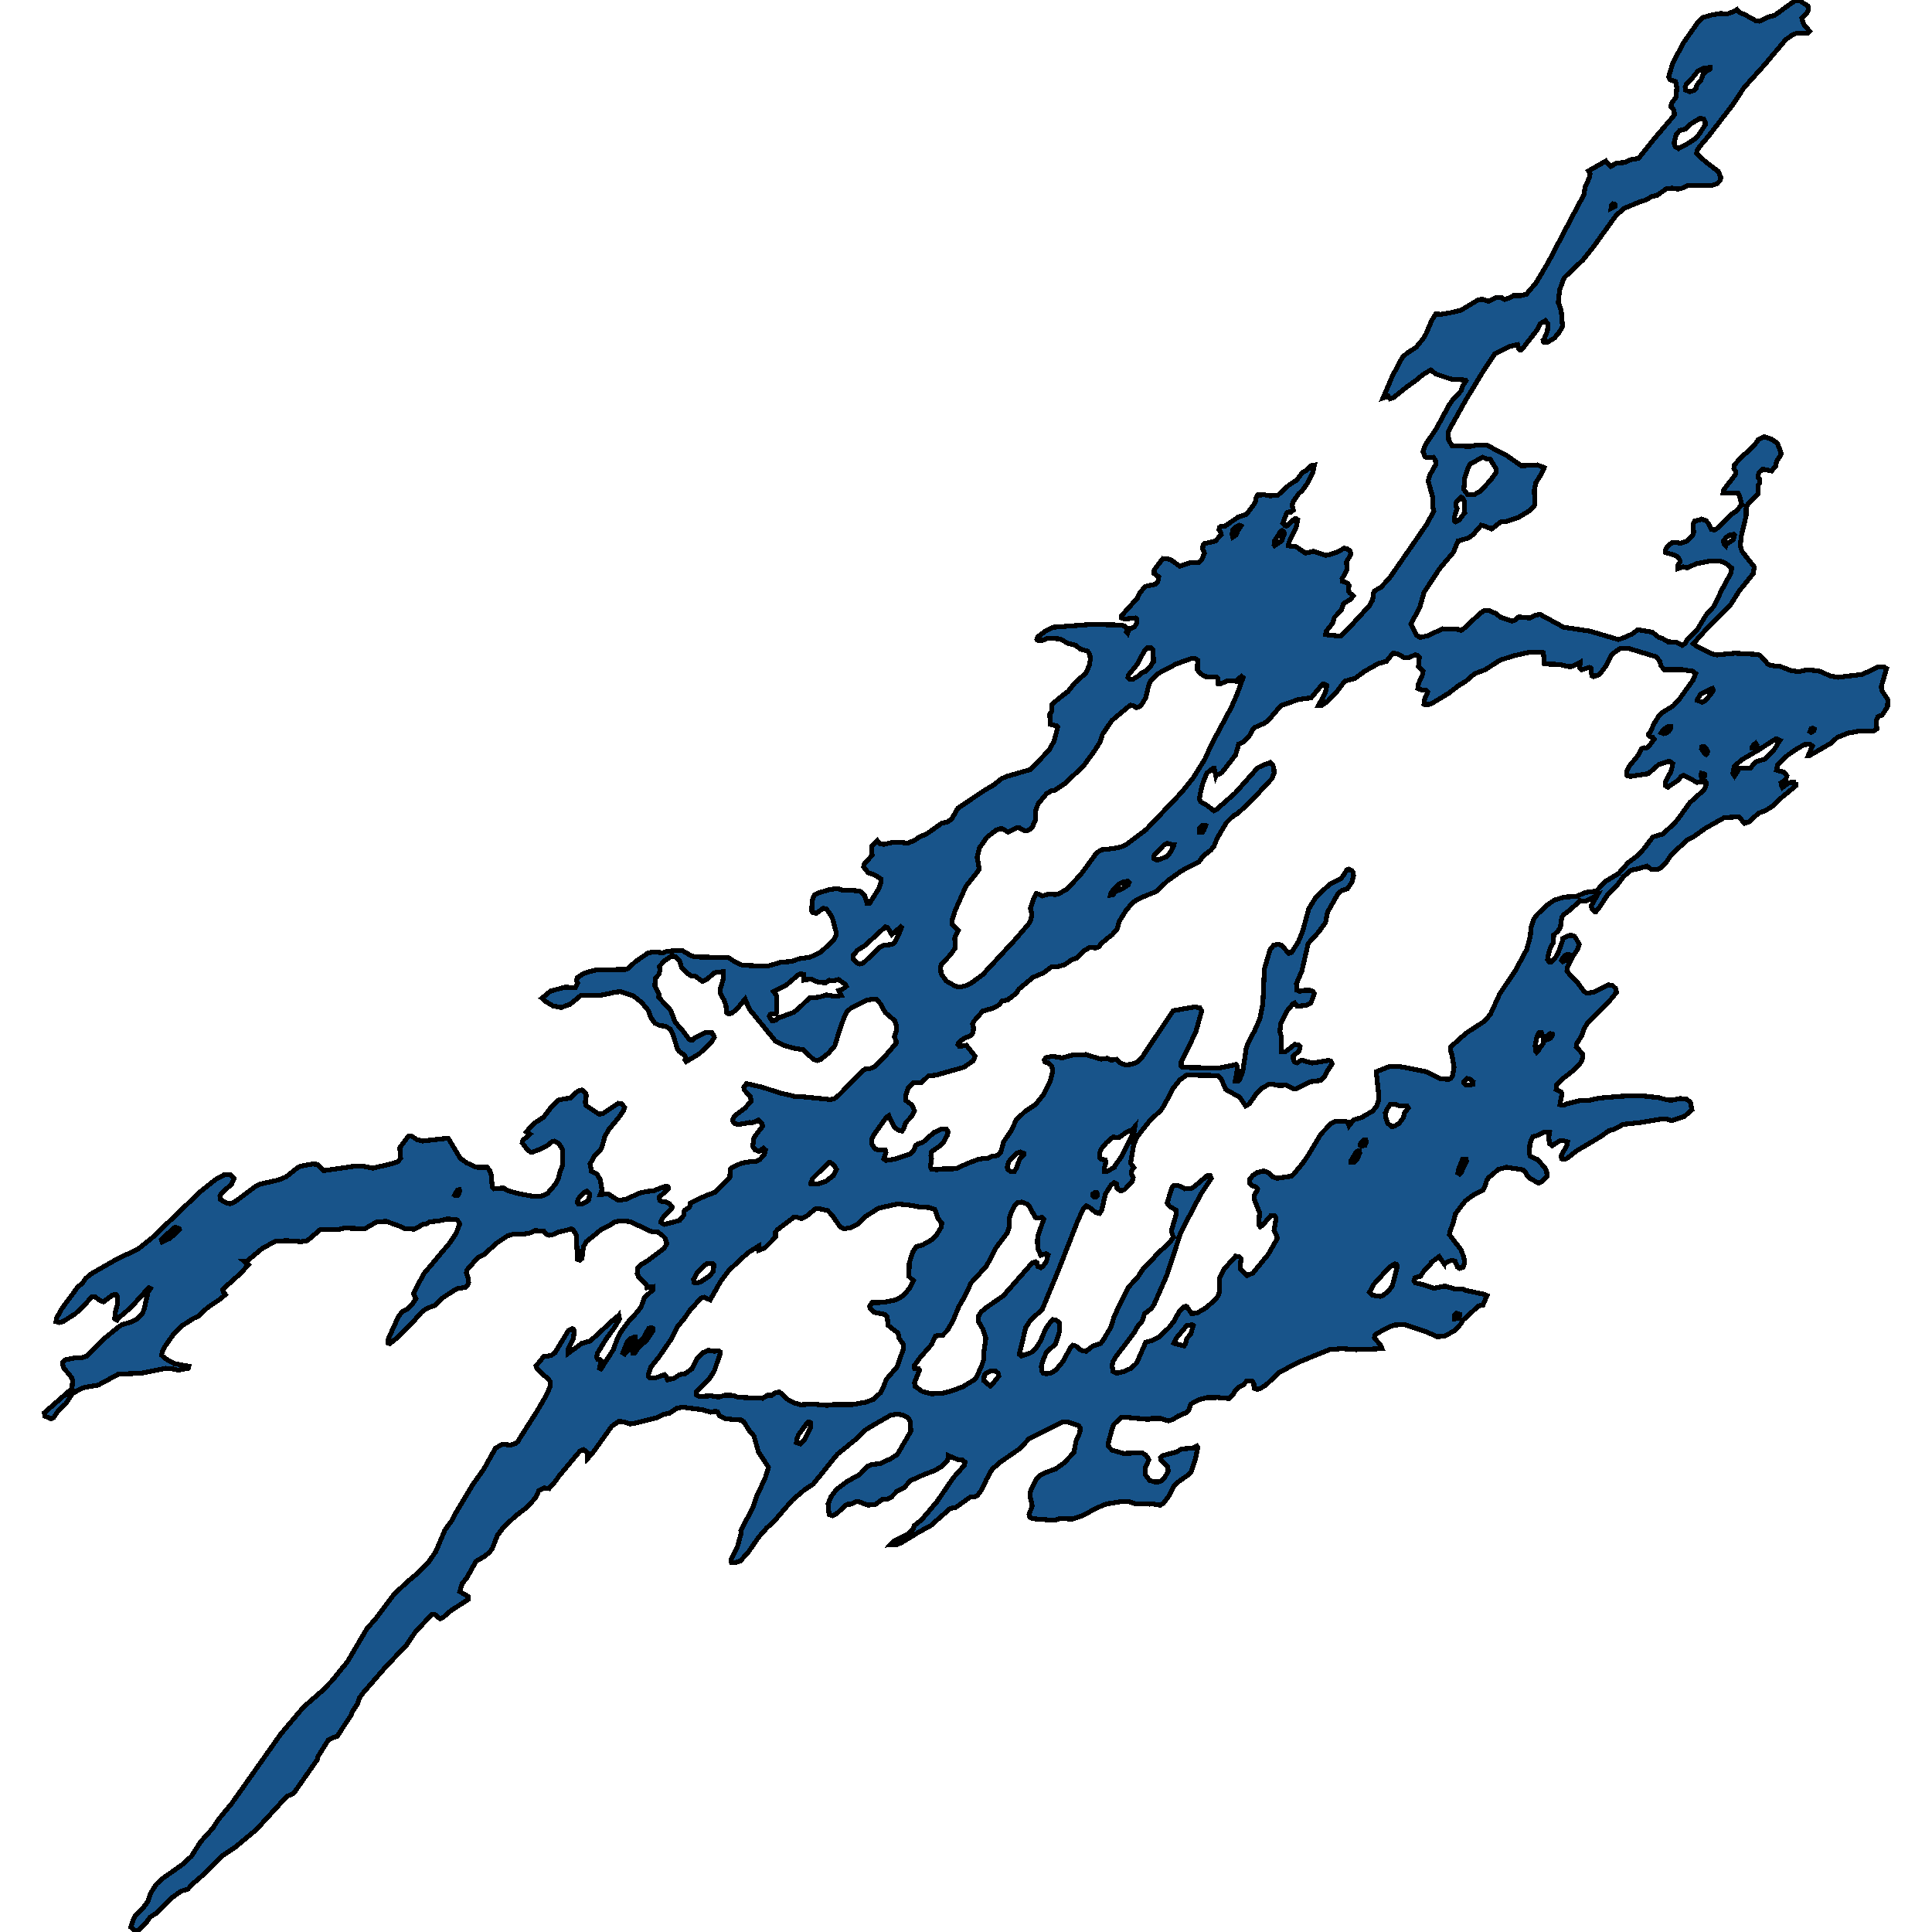 <svg xmlns="http://www.w3.org/2000/svg" width="400" height="400"><path style="stroke: black; fill: #18548a; shape-rendering: crispEdges; stroke-width: 1px;" d="M328.875,35.4L332.468,33.338L333.505,34.455L334.663,33.767L336.472,33.638L337.557,33.08L339.245,32.779L342.332,28.913L346.36,24.188L346.674,23.715L346.577,22.813L345.95,22.126L346.047,21.438L347.035,20.064L347.156,18.087L346.915,16.884L345.805,16.498L345.492,15.896L346.264,13.233L348.458,8.98L351.666,4.425L352.462,3.652L354.391,3.093L356.152,2.793L357.623,2.879L358.853,2.406L359.625,1.976L360.083,2.535L361.289,3.051L363.532,4.296L364.28,4.382L364.859,4.168L366.016,3.523L367.415,3.179L371.805,0L372.649,0.172L374.313,1.246L374.433,1.976L374.072,2.664L373.059,3.738L373.396,4.984L374.651,6.445L374.265,6.831L372.166,6.831L371.25,7.132L369.706,8.206L365.389,13.362L361.12,18.087L358.709,21.739L353.668,28.269L352.004,30.202L351.377,31.104L351.256,31.791L353.186,33.553L355.742,35.486L356.321,36.817L356.08,37.419L355.525,38.02L354.488,38.364L349.399,38.449L348.121,39.008L347.349,39.137L346.24,38.965L345.106,39.008L343.104,40.425L341.898,40.726L340.765,41.413L339.583,41.757L336.255,43.132L334.566,44.635L330.008,50.949L327.765,53.784L324.003,57.349L323.641,57.993L322.893,60.055L322.628,62.632L323.231,64.264L323.496,67.528L322.821,68.816L321.784,70.019L320.337,70.878L319.613,70.835L319.493,70.749L319.469,70.448L319.613,70.362L320.361,68.601L320.506,67.098L319.975,66.368L318.841,67.055L318.287,68.258L315.055,72.381L314.741,72.467L314.428,72.209L314.211,71.35L312.619,71.694L309.484,73.24L307.192,76.675L303.454,82.859L300.15,88.786L299.836,89.516L299.933,91.104L300.656,92.35L304.467,92.393L305.673,92.178L307.94,92.221L312.04,94.368L314.958,96.429L318.287,96.257L319.71,96.816L319.059,98.233L317.973,99.95L317.684,101.41L317.732,104.459L317.539,104.845L316.791,105.661L314.38,107.121L311.871,107.98L310.834,107.98L308.808,109.526L307.41,108.924L306.662,108.753L304.949,110.728L304.033,111.372L301.862,112.016L300.922,114.334L298.028,117.769L294.844,122.621L293.976,125.626L292.119,129.232L293.3,131.508L293.976,131.98L295.712,131.594L298.655,130.177L301.838,130.306L302.514,130.52L303.165,130.048L306.517,126.914L307.289,126.442L308.35,126.442L309.653,127L310.69,127.816L313.077,128.589L313.584,128.417L314.428,127.73L316.695,127.945L317.925,127.343L318.866,127.215L323.762,129.876L329.067,130.649L335.049,132.409L335.893,132.152L337.943,131.25L339.076,130.392L342.043,130.864L343.394,131.937L344.141,132.152L345.323,132.882L346.939,132.925L348.265,133.612L348.941,133.225L349.327,132.409L351.353,130.435L353.186,127.386L354.801,125.583L356.562,121.977L358.371,118.628L358.516,117.598L357.237,116.567L356.031,116.138L354.102,116.138L351.28,116.696L349.303,117.555L348.507,117.34L347.373,117.726L347.421,116.953L347.855,116.267L347.735,115.837L347.252,115.236L346.529,114.893L344.768,114.377L344.817,113.819L345.347,112.96L346.36,112.273L347.06,112.273L347.904,112.488L349.375,111.973L350.46,110.814L350.653,110.255L350.533,108.538L350.87,107.851L351.955,107.636L352.221,107.465L353.186,107.765L353.764,108.452L354.295,109.568L354.946,109.74L355.67,109.311L358.516,106.434L359.529,105.79L360.614,104.459L360.18,102.784L359.794,102.054L356.755,102.011L356.803,101.496L359.384,98.147L359.311,97.546L358.974,96.987L359.046,96.3L360.662,94.497L362.254,93.166L363.387,91.963L364.087,90.976L365.245,90.417L366.716,90.89L367.97,91.749L368.669,93.509L368.79,94.025L367.849,95.485L367.632,96.515L366.788,97.503L364.931,97.116L364.28,97.717L363.966,98.404L363.99,98.834L364.232,99.177L364.376,99.22L364.376,99.864L364.063,100.423L363.966,102.312L361.844,104.373L361.53,105.275L361.506,106.82L360.469,111.2L360.324,113.046L360.662,114.163L363.194,117.34L363.026,118.714L360.107,122.32L358.347,125.111L353.354,130.177L350.581,133.268L351.208,133.74L354.367,135.372L355.501,135.586L359.239,135.243L363.966,135.5L364.569,135.844L365.968,137.432L366.619,137.776L368.597,137.99L370.84,138.849L372.432,139.064L374.096,138.677L376.556,138.892L378.992,139.965L380.608,140.223L385.576,139.622L388.88,138.076L390.038,138.076L390.593,138.42L389.507,142.112L389.58,142.927L390.834,144.816L390.81,146.276L389.724,147.993L388.784,148.422L388.542,149.066L388.47,150.139L388.639,150.869L387.94,151.341L385.021,151.341L382.682,151.77L380.391,152.672L379.064,153.874L374.699,156.406L374.385,156.406L375.253,154.432L374.723,154.088L373.565,154.174L371.901,155.119L370.116,156.363L368.018,158.338L367.801,159.454L369.369,159.883L369.972,160.613L369.706,161.471L368.742,162.072L368.838,162.716L369.031,163.06L370.382,162.029L371.322,161.986L371.346,162.201L371.78,162.33L371.756,162.716L368.814,165.163L367.222,166.751L365.437,167.867L364.111,168.339L362.182,170.099L361.144,170.485L360.059,169.112L356.996,169.283L353.113,171.472L350.629,173.232L349.351,173.876L346.022,176.966L345.082,178.382L343.779,179.756L343.056,180.056L341.971,180.056L340.982,179.327L338.594,180.013L337.702,180.142L336.11,181.516L334.856,183.189L332.758,185.378L331.31,187.61L330.37,188.812L330.249,188.812L329.574,188.082L329.429,187.567L330.683,185.378L328.344,186.537L327.114,186.494L325.209,188.254L323.713,189.412L323.352,189.927L323.062,192.03L322.556,192.76L321.687,193.575L321.591,195.163L320.964,196.279L320.53,197.824L320.409,198.682L320.747,199.197L321.133,199.197L321.977,198.339L322.532,197.438L323.448,194.949L323.569,194.305L324.63,193.747L325.281,193.618L325.932,193.833L326.222,194.133L326.945,195.549L326.559,196.665L325.619,197.995L324.533,200.27L324.413,200.999L325.064,201.901L326.728,203.574L327.91,205.205L328.537,205.634L330.056,205.377L332.902,203.918L333.771,203.96L334.47,204.604L334.687,205.462L333.24,207.222L328.561,211.985L327.934,213.058L327.548,214.302L326.487,216.019L326.366,216.748L327.62,218.164L327.717,218.936L327.403,219.752L326.969,220.438L325.57,221.768L323.472,223.399L322.314,224.6L322.194,225.544L323.207,226.059L323.4,226.445L322.966,228.719L323.617,228.848L324.413,228.548L327.307,227.818L328.971,227.818L331.118,227.346L335.7,226.96L339.631,226.831L343.394,227.261L345.251,227.732L346.24,227.775L347.904,227.432L349.254,227.604L350.002,228.247L350.291,229.792L348.7,231.165L346.119,232.023L345.082,231.68L343.924,231.68L339.655,232.409L336.038,232.795L334.253,233.782L333.119,234.083L331.335,235.37L326.39,238.287L324.364,239.875L323.834,240.046L323.303,239.918L323.255,239.188L324.389,237.215L324.533,236.399L323.689,236.185L322.942,236.185L321.326,237.215L320.795,236.743L320.65,235.498L320.819,234.469L319.782,234.383L318.311,235.069L317.346,235.37L316.96,236.099L316.743,237L316.623,238.63L316.767,239.36L318.359,240.089L319.927,241.891L320.216,242.62L320.337,243.479L319.083,244.723L318.576,244.98L316.791,243.993L316.164,243.436L315.875,242.706L315.296,242.191L311.895,241.677L310.231,242.106L308.254,243.779L307.82,244.337L307.458,245.581L307.024,246.396L305.046,247.426L303.382,248.627L301.308,251.33L300.874,253.174L300.198,254.933L300.078,255.62L302.489,258.751L303.092,260.381L303.237,261.411L302.924,262.355L302.2,262.612L301.742,262.312L301.235,261.068L300.391,260.982L299.041,261.54L299.016,261.668L297.955,260.167L296.315,261.368L296.171,261.797L294.796,263.17L294.096,264.242L292.939,264.542L292.746,265.186L293.035,265.615L294.506,265.915L296.918,266.73L299.113,266.258L301.332,266.902L302.875,266.902L303.599,267.202L307.12,267.931L307.868,268.232L307.024,270.205L306.107,270.376L302.803,273.422L302.514,274.022L301.308,275.395L299.258,276.553L297.618,276.768L295.495,275.824L290.744,274.237L288.839,274.323L287.946,274.58L285.076,276.081L284.618,276.51L284.57,276.982L285.824,278.526L286.113,279.17L285.245,279.256L280.735,279.427L277.841,279.213L275.236,279.427L268.821,282.044L264.841,284.145L261.995,286.847L261.006,287.405L260.235,287.662L259.656,287.405L259.584,286.504L259.246,285.947L258.619,285.861L258.088,285.947L257.389,286.762L256.617,287.105L255.725,287.92L255.363,288.649L254.519,289.55L252.131,289.335L249.792,289.378L248.2,289.807L246.97,290.407L246.536,290.793L246.102,291.952L245.595,292.466L244.003,293.152L242.846,293.882L241.929,294.182L240.241,293.667L238.456,293.667L237.853,293.882L232.788,293.41L232.161,293.453L230.69,294.825L230.377,295.426L229.484,298.642L229.412,299.371L230.208,300.229L232.62,300.915L236.43,300.787L237.154,301.216L237.684,301.859L237.877,302.245L237.178,303.66L237.154,305.376L238.07,306.534L239.059,306.791L239.951,306.791L240.53,306.576L241.254,305.719L241.881,304.518L241.712,303.574L240.289,302.202L240.265,301.773L240.627,301.387L243.424,300.658L244.751,299.972L246.825,299.843L247.79,299.371L248.007,299.672L247.5,302.116L246.608,304.689L246.102,305.29L243.979,306.791L243.039,307.691L241.977,309.75L240.82,311.294L240.169,311.637L238.504,311.337L237.974,311.423L234.863,311.294L233.826,310.908L232.282,310.865L229.05,311.38L227.193,312.152L224.058,313.824L222.008,314.51L219.524,314.382L218.245,314.768L213.783,314.424L213.18,314.081L213.06,313.567L213.711,311.723L213.325,310.05L213.229,309.021L214.483,306.319L215.303,305.504L216.509,304.861L218.559,304.132L220.247,302.931L222.321,300.744L222.804,298.299L223.551,296.626L223.672,295.683L223.262,295.125L221.067,294.396L219.934,294.396L213.084,297.827L211.13,299.929L207.151,302.674L205.39,304.218L204.233,306.319L203.268,308.421L202.352,309.621L201.917,309.836L200.808,310.007L197.866,312.109L196.708,312.323L192.632,315.925L190.51,317.04L186.627,319.399L185.589,319.828L184.287,319.871L185.011,319.056L188.001,317.641L189.087,316.569L189.28,315.883L190.823,314.639L193.983,310.908L197.383,305.933L199.674,303.36L199.795,302.717L199.24,302.288L198.203,302.159L196.322,301.344L196.201,302.416L194.947,303.617L193.476,304.475L191.402,305.247L188.46,306.576L187.205,307.992L185.734,308.721L184.577,309.922L183.757,310.393L182.575,310.479L181.369,311.423L179.681,311.637L178.065,310.994L177.269,310.865L176.111,311.423L175.605,311.423L175.05,311.68L173.265,313.352L172.421,313.824L171.722,313.61L171.625,313.267L171.456,311.38L172.035,309.922L173.12,308.421L175.412,306.705L178.041,305.247L179.608,303.574L180.573,303.188L182.141,303.06L183.732,302.288L184.118,302.202L185.782,301.13L188.556,296.369L188.508,294.439L188.05,293.581L186.916,292.981L185.879,292.766L184.432,292.981L180.042,295.511L178.981,296.198L177.076,298.085L173.362,301.087L168.369,307.263L166.488,308.506L164.028,310.608L160.097,315.154L158.819,316.269L157.082,318.241L155.008,321.243L153.295,323.173L152.258,323.516L151.414,323.473L151.318,323.301L151.414,322.787L152.717,320.085L153.464,317.383L153.368,316.869L155.9,312.109L156.744,309.536L158.384,306.148L159.108,303.789L157.034,300.615L156.093,297.313L155.104,296.155L153.971,294.353L153.44,294.01L150.208,293.753L148.954,293.11L148.52,292.295L148.231,292.166L147.145,292.38L145.409,291.866L141.357,291.351L140.127,291.566L138.535,292.638L137.378,292.809L135.979,293.538L131.252,294.696L130.432,294.825L129.274,294.396L128.092,294.268L126.621,295.34L122.883,300.572L121.629,302.03L121.532,300.787L120.833,300.1L120.061,300.444L115.671,305.676L115.117,306.534L113.645,308.206L112.681,308.077L111.571,308.592L110.896,310.05L109.304,311.894L106.7,313.91L104.264,316.183L103.009,317.855L101.9,320.643L101.369,321.372L100.308,322.229L98.548,323.258L96.666,326.646L95.726,327.804L95.171,329.519L96.883,330.505L96.956,331.149L93.29,333.507L91.77,334.836L91.119,335.179L89.962,334.193L89.479,334.193L86.054,337.795L84.101,340.668L79.76,345.213L75.081,350.615L74.381,351.601L73.995,352.802L72.983,354.302L72.693,355.117L69.799,359.49L68.665,359.876L67.99,360.219L65.844,363.649L65.699,364.292L60.779,371.323L59.38,371.923L53.133,378.739L48.72,382.425L46.091,384.183L42.401,387.869L39.676,390.227L38.904,391.127L37.457,391.556L35.672,392.842L32.488,396.014L31.041,396.957L30.318,397.985L29.064,399.271L28.147,400L27.086,399.014L27.544,397.6L28.099,396.485L29.522,395.156L30.631,393.656L31.21,391.899L32.416,390.056L33.815,388.813L37.77,386.026L39.627,384.312L41.533,381.311L44.017,378.567L45.247,376.681L47.948,373.423L53.495,365.578L58.126,359.018L62.829,353.445L66.519,350.229L68.641,348.085L71.921,344.055L75.997,337.152L77.854,335.051L81.472,330.205L84.125,327.675L86.585,325.617L88.78,323.344L90.203,321.286L92.132,316.74L93.7,314.596L94.448,313.095L97.921,307.306L100.139,304.218L102.575,299.843L104.047,298.985L105.662,299.2L106.7,298.857L107.254,298.471L107.447,298.042L111.161,292.209L113.187,288.735L113.935,286.976L113.911,286.033L113.404,285.346L112.391,284.617L111.282,283.502L110.968,282.816L112.584,280.843L114.031,280.671L114.9,280.07L117.673,275.481L118.517,275.095L118.734,275.223L118.927,275.567L118.686,277.154L117.625,279.256L117.625,280.199L120.447,278.14L122.231,277.626L127.586,272.693L127.972,272.607L128.116,272.392L128.261,273.122L127.127,275.009L125.536,277.154L123.727,280.113L123.534,281.014L123.727,281.4L124.306,281.529L124.45,281.743L124.137,283.245L124.426,283.416L126.983,279.427L127.755,277.282L128.502,275.824L129.997,273.765L132.096,271.449L132.747,270.548L133.398,268.703L135.255,266.945L135.255,266.387L133.953,266.601L133.808,265.915L132.265,264.5L131.927,263.684L132.023,262.569L132.723,261.84L134.001,261.068L137.498,258.451L138.077,257.464L137.667,256.306L137.161,255.791L136.148,255.062L134.942,255.019L130.432,252.917L128.55,252.745L127.32,252.96L125.873,253.904L124.45,254.59L121.387,257.078L120.809,258.108L120.471,260.596L120.037,260.896L119.554,260.724L119.313,255.705L118.759,254.804L118.3,254.375L117.263,254.719L115.671,255.062L114.586,255.577L113.742,255.748L113.139,255.577L112.536,254.847L110.751,254.804L109.594,255.319L108.171,255.534L106.097,255.577L105.132,255.834L102.817,257.378L100.164,259.781L98.958,260.338L96.666,262.955L96.546,263.556L96.956,264.714L97.028,265.529L96.835,266.044L96.281,266.559L94.761,266.773L93.82,267.288L91.529,268.789L90.106,270.248L88.37,270.891L87.285,271.663L85.066,274.194L81.906,277.24L80.724,278.183L80.363,278.054L80.266,277.497L82.533,272.478L83.353,271.535L84.294,271.063L85.524,269.776L86.103,268.875L85.62,267.803L87.67,263.813L93.073,257.378L94.448,255.319L95.195,253.346L94.689,252.574L92.711,252.359L90.806,252.788L88.997,252.96L88.153,253.475L87.622,253.475L85.765,254.504L83.691,254.333L82.919,253.946L80.001,252.874L78.047,252.96L75.491,254.418L71.246,254.247L70.209,254.547L66.326,254.547L63.842,256.692L63.432,256.907L62.371,257.078L59.38,256.864L57.065,256.992L54.436,258.365L51.035,261.196L50.649,261.196L51.421,261.84L49.902,263.556L46.067,266.988L46.212,267.459L46.67,268.017L45.609,268.961L43.028,270.677L40.93,272.607L40.158,272.907L37.529,274.58L35.889,276.296L34.104,278.827L33.598,279.856L33.453,280.585L34.273,281.314L36.13,282.344L39.097,282.859L38.976,283.287L36.926,283.673L35.672,283.416L34.321,283.287L29.498,284.274L24.457,284.531L20.357,286.762L17.487,287.234L16.474,287.662L15.003,288.52L13.652,290.579L12.012,292.166L11.072,293.538L10.565,293.753L9.962,293.453L9.311,293.238L9.166,292.509L14.906,287.491L15.027,285.861L14.882,285.261L13.218,283.245L12.977,282.558L13.001,282.086L13.532,281.529L15.22,281.186L16.884,281.1L17.969,280.757L21.466,277.24L24.288,274.923L25.132,274.323L27.327,273.636L28.509,272.993L29.474,271.921L29.835,271.063L30.655,267.502L31.162,266.773L30.8,266.601L27.086,270.719L24.312,273.079L24.216,273.293L23.758,273.036L23.854,271.706L24.264,270.248L24.312,268.403L23.999,267.974L23.275,268.146L21.442,269.518L20.598,269.218L19.609,268.446L19.031,268.446L17.294,270.419L15.533,272.049L13.001,273.636L12.253,273.808L11.602,273.636L11.723,272.907L12.712,271.063L16.064,266.516L17.149,265.572L17.68,264.757L18.741,263.813L24.433,260.553L28.509,258.665L31.548,256.22L38.494,249.571L41.364,246.825L44.547,244.251L46.429,243.221L47.707,243.264L48.479,243.95L47.948,245.152L45.85,247.082L45.536,247.597L45.657,248.326L46.718,249.013L47.683,249.227L48.647,248.798L52.723,245.752L53.881,245.152L57.668,244.294L59.235,243.65L61.888,241.548L62.877,241.333L64.686,240.99L65.723,241.076L67.025,242.363L73.585,241.419L75.491,241.505L77.227,241.848L81.593,240.819L82.389,240.475L82.943,239.789L82.774,237.601L84.559,235.241L85.138,235.155L86.296,235.927L87.502,236.228L92.59,235.67L92.832,235.713L95.316,239.832L96.666,240.776L98.089,241.462L98.813,241.677L100.887,241.677L101.418,242.406L101.707,243.264L101.924,245.838L102.214,246.138L104.215,245.967L105.228,246.525L106.989,247.039L110.51,247.726L112.102,247.64L113.332,247.125L115.044,245.109L115.599,243.993L115.985,242.406L116.516,241.248L116.54,238.545L116.347,237.729L115.623,236.7L114.779,236.271L114.321,236.357L113.284,237.172L112.126,237.815L110.341,238.502L109.883,238.502L109.304,238.201L108.122,236.614L108.243,236.099L109.714,234.812L108.967,234.34L110.558,232.581L112.56,231.294L114.055,229.32L115.647,227.775L116.757,227.518L118.107,227.346L119.627,225.887L120.471,225.673L121.194,226.231L121.387,226.831L121.17,228.119L121.291,228.848L123.992,230.65L124.74,230.607L127.996,228.419L128.743,228.548L129.322,229.277L129.129,229.878L128.189,231.251L125.97,233.954L125.222,235.327L124.619,237.515L124.282,238.158L123.076,239.36L122.159,240.99L122.449,242.492L123.534,243.007L124.282,244.251L124.619,246.353L124.282,247.297L125.946,247.211L127.851,248.412L128.599,248.455L129.901,248.198L132.265,247.039L133.832,246.696L135.352,246.525L137.763,245.581L138.318,245.709L138.415,246.096L136.485,247.855L136.582,248.498L137.161,248.798L137.932,248.884L138.632,249.227L139.162,249.914L139.066,250.257L137.161,252.188L136.847,252.874L136.847,253.088L137.546,253.517L140.73,252.659L141.526,251.63L141.695,250.643L142.78,249.914L142.925,249.099L146.108,247.554L147.99,246.868L151.101,243.736L151.197,242.02L151.776,241.591L153.44,240.861L154.598,240.604L156.744,240.389L157.299,240.089L158.24,239.059L158.481,238.073L158.047,237.729L157.13,238.373L156.286,238.03L155.852,237.3L156.117,235.498L157.878,233.182L157.757,232.624L156.986,231.894L155.707,232.495L155.177,232.409L152.789,232.838L152.065,232.581L151.68,232.066L151.776,231.594L152.162,230.993L154.212,229.449L155.49,227.99L155.394,227.089L154.164,225.759L153.995,225.115L154.574,224.343L157.878,225.115L161.713,226.359L163.425,226.703L164.631,227.046L166.392,227.089L171.842,227.647L172.735,227.475L173.796,226.617L178.571,221.683L179.222,221.296L180.115,221.253L181.007,220.867L182.792,219.194L185.517,216.019L185.517,215.504L185.179,214.645L185.541,213.53L185.541,212.157L185.228,211.298L183.274,209.625L182.261,207.78L181.441,206.921L180.645,206.879L179.367,207.093L176.135,208.767L175.388,209.41L174.881,210.354L173.916,212.972L172.855,216.491L171.529,218.035L169.865,219.365L169.237,219.58L168.442,219.365L166.271,217.349L164.1,216.963L162.412,216.448L160.579,215.589L155.153,208.938L154.26,206.836L152.451,209.067L151.414,209.796L150.86,209.882L150.45,209.668L150.281,208.08L149.895,207.05L149.147,205.677L149.075,204.862L149.702,202.845L149.726,201.171L147.965,201.386L146.374,202.716L145.433,203.188L144.034,202.158L142.997,201.986L142.032,201.3L141.116,200.313L140.682,198.94L139.958,198.167L139.211,197.824L137.426,199.025L136.533,200.098L136.654,200.828L136.437,201.686L135.738,202.501L135.569,204.046L136.437,205.849L136.389,206.492L138.873,209.196L139.765,211.599L141.526,213.616L142.659,215.16L143.045,215.332L143.455,215.332L143.889,214.817L145.988,213.787L147.411,213.83L147.748,214.302L147.893,214.731L147.314,215.761L144.782,218.164L142.081,219.795L141.815,219.451L141.888,219.065L141.815,218.55L140.561,217.649L140.224,217.048L139.211,213.873L138.728,213.015L137.691,212.457L136.582,212.328L135.545,211.813L134.701,210.612L134.29,209.282L132.771,207.479L131.131,206.192L128.478,205.291L127.417,205.419L124.161,206.106L121.556,206.02L120.206,206.149L117.987,207.951L116.178,208.595L114.49,208.252L113.043,207.393L112.198,206.664L114.031,205.162L117.022,204.39L119.144,204.475L119.627,203.531L119.386,203.102L119.482,202.458L120.977,201.471L123.341,200.828L129.563,200.699L130.118,200.442L131.541,199.111L134.218,197.266L135.376,197.094L137.329,197.266L138.005,196.966L140.465,196.794L141.309,196.837L143.069,197.867L143.986,198.124L150.835,198.253L152.162,199.154L153.705,199.841L158.819,200.055L161.785,199.197L163.835,199.068L165.427,198.51L167.718,198.167L169.937,197.137L172.614,194.605L173.096,193.661L173.096,192.931L172.397,190.314L171.939,189.369L171.07,188.125L170.371,188.082L169.02,189.069L168.297,188.94L168.056,188.597L168.152,186.408L168.635,185.249L169.334,184.906L171.77,184.176L173.313,183.962L174.519,184.305L176.304,184.305L178.041,184.52L178.981,185.292L179.536,187.095L179.994,187.095L181.924,184.005L182.43,182.588L182.406,181.988L181.055,181.129L179.753,180.7L178.812,179.498L178.981,178.812L180.573,177.052L180.428,176.022L180.549,175.163L181.61,174.005L182.165,174.648L182.937,174.82L184.721,174.434L186.675,174.434L187.905,174.563L189.497,173.919L190.196,173.361L191.884,172.631L195.044,170.399L196.153,170.185L197.046,169.541L198.3,167.352L203.847,163.618L205.824,162.459L207.368,161.214L208.453,160.742L213.349,159.325L217.208,155.29L218.269,153.359L218.993,150.525L218.8,150.268L217.425,149.967L217.353,147.864L217.763,147.263L217.811,145.846L219.162,144.644L221.139,143.142L222.538,141.382L224.854,139.321L225.505,137.776L225.746,136.531L225.625,135.458L225.191,134.814L223.672,134.384L222.635,133.569L221.212,133.225L219.403,132.281L217.039,132.109L215.785,132.581L214.748,132.538L214.676,132.409L214.869,131.851L216.461,130.649L217.932,129.876L225.939,129.275L231.993,129.404L232.764,129.576L233.415,130.091L233.198,130.821L233.464,131.121L233.705,130.392L234.911,129.748L235.417,128.889L235.345,128.202L235.08,127.945L232.933,128.159L232.234,127.945L232.234,127.429L235.49,123.823L236.02,122.707L237.081,121.419L239.156,120.989L239.71,120.517L239.903,119.444L238.963,118.757L239.011,118.542L238.89,118.413L239.011,117.941L240.771,115.622L241.76,115.665L242.484,115.966L244.244,117.211L246.68,116.438L248.152,116.524L248.803,115.923L249.357,114.506L248.996,113.647L249.068,112.918L249.43,112.531L251.625,112.016L252.855,110.685L252.758,110.255L252.372,109.697L252.469,109.182L252.758,109.01L253.506,109.01L256.376,107.035L258.04,106.477L259.439,104.716L259.994,103.643L260.042,103.042L260.379,102.484L261.802,102.441L262.936,102.655L264.576,102.527L266.867,100.423L268.459,99.392L269.713,97.76L270.557,97.374L271.353,96.429L272.149,96.3L271.715,98.061L270.847,99.821L269.665,101.496L268.869,102.226L267.808,103.772L267.494,104.502L267.784,105.661L267.35,105.876L267.277,106.005L266.819,106.005L266.433,106.133L265.589,108.323L265.975,108.796L266.361,108.924L268.025,107.422L268.387,107.379L268.676,107.593L268.362,109.182L266.867,112.273L266.747,113.003L268.314,113.175L270.268,114.506L270.871,114.42L271.932,114.12L274.368,114.978L275.236,114.85L276.997,114.249L278.251,113.519L278.781,113.562L279.481,113.991L279.698,114.764L278.757,116.352L278.926,117.769L278.564,118.585L277.865,119.83L277.937,120.345L278.974,120.732L279.288,121.161L279.216,122.363L279.457,122.75L280.18,123.394L279.553,124.124L278.154,124.982L277.72,126.313L276.273,127.816L275.911,129.061L274.561,130.692L274.464,131.379L277.503,131.723L278.95,130.392L283.581,125.326L284.208,124.166L284.329,122.921L284.546,122.363L285.945,121.547L287.729,119.615L293.204,111.715L295.543,108.323L296.846,105.79L296.653,105.06L296.581,102.784L295.688,99.564L296.002,98.404L297.256,96.172L297.183,95.27L296.749,94.669L295.495,94.755L295.013,94.54L294.627,93.509L294.844,92.779L295.375,91.706L297.376,88.743L300.005,83.89L300.801,82.731L302.465,80.97L302.803,79.982L303.527,78.823L303.454,78.694L300.391,78.479L297.304,77.448L296.219,76.59L294.506,77.62L293.18,78.737L291.25,80.111L288.405,82.387L287.777,82.559L287.416,82.044L286.355,82.387L288.308,77.792L290.31,74.056L291.154,73.24L293.228,71.865L294.627,70.148L295.206,69.203L296.436,66.325L297.304,64.951L298.269,65.08L300.15,64.779L302.393,64.264L306.155,62.03L307,61.987L308.181,62.417L309.894,61.558L310.738,61.558L311.51,61.987L312.281,61.773L313.391,61.171L314.814,61.214L316.02,60.914L318.021,58.551L320.481,54.428L324.967,45.881L327.958,40.254L328.175,38.707L329.092,36.731L329.212,36.001ZM232.017,246.567L231.293,246.096L231.221,245.152L230.642,244.851L230.015,245.366L228.857,247.211L228.11,250.557L227.651,251.244L226.855,251.029L225.432,249.871L224.902,249.656L224.323,250.171L223.093,252.874L219.572,261.883L219.451,262.226L215.785,271.106L213.301,273.379L212.36,274.88L211.034,280.414L211.492,280.757L213.494,280.028L214.386,279.256L215.399,277.711L216.485,275.095L217.715,273.422L218.004,273.207L218.679,273.336L219.403,273.894L219.403,275.524L218.559,278.226L216.653,279.985L216.099,281.229L215.592,282.816L215.689,283.845L216.026,284.36L216.726,284.403L217.618,284.231L218.583,283.673L220.126,281.829L221.501,279.213L222.104,278.526L222.707,278.655L223.817,279.556L224.854,279.77L226.252,278.698L227.892,278.14L228.327,277.583L229.967,274.837L230.666,272.607L231.944,269.819L233.608,266.516L235.538,264.457L236.768,262.526L238.432,260.939L239.614,259.566L242.315,257.121L242.918,256.091L242.508,254.89L243.545,251.33L243.473,250.557L242.122,249.742L241.64,249.099L242.629,245.881L243.014,245.452L243.569,245.409L244.365,245.581L245.33,246.138L246.68,246.01L247.211,245.709L250.009,243.35L250.539,243.393L250.78,243.993L248.586,247.297L244.51,255.062L241.519,264.242L241.471,264.285L238.914,270.119L238.36,270.934L236.961,272.006L236.454,273.551L235.634,274.451L234.863,275.824L233.367,277.84L230.955,280.971L230.449,281.872L230.232,282.773L230.449,283.974L231.148,284.317L232.692,283.974L234.163,283.287L235.321,282.215L237.202,277.926L238.48,277.54L239.879,276.896L242.05,274.837L243.039,273.551L244.172,271.492L245.016,270.591L245.523,270.462L245.764,270.591L246.729,272.006L247.935,271.792L249.55,270.848L251.335,269.347L252.203,268.317L252.445,267.545L252.541,264.457L253.337,262.869L255.821,260.081L256.569,260.167L256.931,260.553L256.762,262.698L258.161,264.113L259.415,263.556L262.574,259.695L264.455,256.392L264.383,256.049L263.78,254.804L264.142,252.659L264.142,252.059L263.852,251.673L263.105,251.673L261.368,253.732L260.934,253.989L260.621,253.603L260.765,251.029L259.752,248.498L259.656,247.468L260.211,246.61L260.355,246.181L259.994,245.709L259.342,245.538L258.715,244.937L258.739,244.165L259.391,243.35L260.331,242.749L261.513,242.449L262.068,242.535L262.791,242.921L263.442,243.607L264.359,243.95L267.35,243.521L267.832,243.135L269.81,240.69L270.871,239.145L273.5,234.769L275.526,232.667L276.442,232.195L278.13,232.109L279.095,232.323L279.312,233.053L280.253,231.851L281.869,231.38L284.232,230.007L285.028,228.977L285.462,227.732L285.438,226.531L284.932,221.897L287.609,220.824L289.417,220.739L295.182,221.854L298.172,223.313L299.933,223.485L300.391,223.27L300.705,222.798L301.042,220.996L300.608,218.379L300.295,217.435L300.391,216.705L303.527,213.916L307.41,211.384L308.591,209.968L310.521,205.72L313.608,201.171L316.092,196.579L316.84,193.79L316.984,191.987L317.539,190.314L318.19,189.412L320.12,187.524L321.808,186.365L323.858,185.722L326.415,185.593L328.223,184.777L330.49,184.477L332.492,182.417L335.073,180.872L337.147,178.554L339.366,176.88L340.524,175.507L342.212,173.275L344.262,172.674L345.854,171.215L347.252,169.798L349.857,166.193L352.751,163.575L353.137,162.802L353.306,162.072L353.137,161.858L351.377,161.986L348.579,160.527L348,160.827L347.542,161.471L345.323,162.974L344.865,162.716L344.768,161.901L345.854,159.926L346.167,158.939L346.312,158.08L345.854,157.694L345.275,157.651L343.369,158.338L341.247,160.184L337.533,160.742L336.882,160.57L336.809,159.711L337.412,158.51L339.245,156.277L339.824,155.033L340.403,154.818L340.885,154.861L341.271,154.646L342.501,153.015L342.212,152.672L341.633,152.543L341.368,152.242L341.368,151.942L341.488,151.856L342.622,149.538L343.442,148.25L344.31,147.435L346.408,146.147L347.614,144.859L350.533,140.781L351.087,139.45L350.484,138.978L348.29,138.634L344.599,138.634L343.876,137.862L343.659,136.917L342.863,135.973L337.219,134.255L335.555,134.213L334.591,134.814L333.674,135.586L332.589,137.776L331.118,139.665L329.96,140.094L329.574,139.879L329.357,138.291L329.043,138.162L327.476,138.677L327.09,138.291L327.114,137.132L325.595,137.947L324.967,138.033L322.749,137.561L319.758,137.475L319.541,135.114L319.396,135.028L316.888,134.985L313.463,135.758L310.593,136.66L307.458,138.677L305.287,139.493L303.502,141.038L301.983,141.94L299.933,143.528L296.605,145.546L295.857,145.846L294.989,145.889L294.82,145.803L294.844,145.031L295.616,143.228L295.326,142.927L294.386,142.884L293.542,142.541L293.566,141.811L294.579,139.536L294.627,138.935L293.686,137.99L293.855,136.101L293.518,135.715L293.011,135.543L291.853,136.101L290.768,136.187L289.466,135.415L288.429,135.2L287.03,136.917L285.366,137.389L282.544,138.978L280.566,140.437L278.396,141.038L276.563,143.485L274.826,145.245L273.548,146.104L272.993,146.061L274.416,143.314L274.706,141.94L274.175,141.682L273.789,141.682L271.474,144.473L268.845,144.816L265.179,146.104L262.622,149.109L261.827,149.71L259.873,150.568L259.391,151.041L258.522,152.586L257.316,153.659L256.472,154.045L255.797,156.32L252.999,159.926L252.252,160.355L251.793,160.484L251.721,160.656L251.383,159.068L251.07,159.111L249.84,160.098L248.947,162.416L248.441,164.605L248.345,165.506L248.61,166.021L249.768,166.665L251.335,167.867L251.745,167.695L255.749,164.176L260.355,158.982L261.392,158.467L262.984,157.866L263.467,158.295L263.708,158.896L263.804,160.055L263.322,161.214L258.932,165.935L256.279,168.382L255.363,168.897L253.916,170.313L251.986,173.575L251.359,175.163L250.708,175.979L249.116,177.224L248.176,178.511L245.957,179.541L244.22,180.571L241.616,182.46L239.517,184.52L236.044,185.936L234.573,186.794L233.126,188.511L231.727,190.743L231.293,192.331L230.256,193.532L229.388,194.176L228.013,195.335L227.507,196.021L226.976,196.236L225.553,196.193L224.468,196.837L222.9,198.382L221.863,198.725L220.464,199.712L219.041,200.141L217.691,200.184L216.026,201.429L213.832,202.373L210.913,204.819L210.431,205.634L208.646,207.007L207.465,207.265L206.862,208.037L205.68,208.724L203.485,209.324L201.676,211.384L201.363,211.985L201.556,212.843L201.459,213.787L201.001,214.431L199.964,214.817L199.071,215.332L198.517,215.804L198.324,216.276L198.637,216.662L200.084,216.405L201.869,218.679L201.483,219.623L199.578,220.953L193.838,222.584L192.222,222.755L190.823,224.085L189.038,224.171L188.074,225.201L187.471,226.874L187.591,227.861L188.87,228.848L189.328,230.007L188.845,231.036L187.495,232.452L187.109,233.739L186.747,234.168L185.903,233.954L185.131,233.31L184.022,230.993L183.467,231.38L180.959,234.898L180.428,235.97L180.476,236.828L181.104,237.815L181.827,238.073L183.274,238.03L183.443,238.63L182.985,239.918L183.419,240.261L185.348,239.96L188.46,238.931L189.207,238.116L189.569,237.172L190.075,236.828L191.113,236.485L193.355,234.469L194.803,233.825L195.912,233.739L196.25,234.254L196.201,234.898L195.309,236.528L194.754,237.129L192.849,238.459L192.728,239.317L192.873,239.918L192.632,241.548L192.825,242.02L193.934,242.191L194.947,242.02L197.6,241.977L198.324,241.805L200.229,240.904L202.496,240.046L203.413,239.875L204.45,239.875L205.246,239.446L206.548,239.231L207.199,238.545L207.802,236.357L209.322,234.168L210.383,231.894L212.192,230.135L214.459,228.634L216.075,226.574L217.449,223.742L217.956,221.811L217.787,220.739L217.063,220.052L216.364,219.88L216.219,219.408L216.557,218.979L217.908,218.679L219.909,219.022L222.273,218.379L224.805,218.336L227.917,219.28L229.195,219.108L229.991,219.494L231.148,219.323L232.089,220.181L233.126,220.481L234.284,220.352L235.538,219.88L236.551,218.765L237.564,217.22L242.918,209.239L247.452,208.466L248.417,208.681L248.803,209.282L247.549,213.744L244.558,219.88L244.558,220.781L244.823,220.996L252.445,221.125L255.918,220.395L256.183,220.824L256.159,221.554L255.725,223.828L256.376,223.828L256.689,223.442L257.316,221.768L257.992,217.177L258.305,216.19L259.728,213.444L260.862,210.869L261.465,207.737L261.778,200.613L262.984,196.536L263.732,195.678L264.6,195.506L265.348,195.721L266.819,197.395L267.446,197.137L268.821,194.949L269.689,192.846L270.967,188.168L272.438,185.764L275.357,183.018L277.576,181.945L278.203,181.172L278.854,180.056L279.24,179.928L279.891,180.228L280.204,180.743L280.229,181.387L279.939,182.546L279.023,183.962L277.769,184.391L277.045,184.992L274.874,188.812L274.44,191L272.993,192.974L270.847,195.335L269.544,200.999L268.411,203.66L268.459,204.99L269.11,205.248L270.171,205.033L271.208,205.033L271.739,205.205L272.125,205.677L271.401,207.651L270.316,208.166L268.555,208.338L268.049,207.651L267.711,207.823L266.385,209.41L265.155,211.856L264.986,213.53L265.324,214.774L265.299,217.735L266.168,217.735L268.073,216.233L268.845,216.362L269.158,216.705L268.99,217.606L267.735,218.636L267.784,219.323L268.049,219.88L268.507,220.052L269.496,219.494L271.643,220.095L275.091,219.537L275.501,219.666L275.815,220.267L274.898,221.597L274.151,223.056L273.379,223.699L271.305,223.957L268.435,225.415L267.711,225.415L266.361,224.686L264.6,224.729L263.708,224.514L262.671,224.514L261.32,225.287L260.09,226.488L258.643,228.548L257.895,228.977L256.641,227.132L254.398,225.93L253.747,225.501L252.83,223.399L252.3,222.798L251.311,222.669L245.692,222.584L244.293,223.57L242.749,225.501L241.133,228.676L240.386,229.835L238.094,231.98L235.441,235.327L234.718,236.957L234.067,240.819L234.79,241.762L234.356,242.234L234.236,242.964L234.621,243.779L234.404,244.637L232.861,246.267ZM148.785,289.249L150.112,288.863L151.752,288.906L152.837,289.292L157.878,289.507L158.915,288.863L159.711,288.906L160.603,288.306L161.423,288.22L163.16,289.807L164.438,290.45L165.764,290.836L168.442,290.708L171.239,290.965L172.542,290.793L176.497,290.793L179.198,290.322L180.814,289.721L182.261,288.392L182.816,287.362L183.515,285.561L185.734,282.987L187.012,279.341L187.061,278.398L186.144,277.068L185.927,275.996L183.877,274.408L183.684,272.65L183.226,272.135L181.007,271.706L180.139,270.934L180.066,270.376L180.573,269.69L182.888,269.647L185.493,269.132L187.037,268.232L188.291,266.73L189.087,265.143L188.194,264.285L188.242,261.54L188.99,259.18L189.738,258.065L190.92,257.807L192.897,256.692L193.958,255.577L194.899,254.032L194.971,253.217L194.176,252.23L193.548,250.386L192.343,250L190.51,249.914L188.17,249.485L185.782,249.27L181.924,250.128L179.295,251.801L177.751,253.346L176.087,254.161L174.761,254.418L173.965,254.032L172.3,251.63L171.384,250.643L169.455,250.214L168.731,250.343L167.019,251.759L166.174,252.23L165.789,252.273L165.137,252.059L164.293,252.059L160.917,254.633L160.531,255.148L160.603,256.091L158.409,258.322L157.13,258.837L157.154,257.936L154.863,259.352L150.98,262.955L149.195,265.315L147.025,269.132L145.771,268.575L145.144,268.746L142.852,271.277L141.622,273.036L140.368,274.537L138.921,277.325L136.413,280.971L134.749,283.03L134.339,284.188L134.218,284.917L134.532,285.261L135.762,285.261L137.571,284.617L137.981,285.089L138.222,285.689L139.572,285.346L140.682,284.617L141.839,284.403L143.287,283.373L144.179,281.486L145.433,280.113L146.663,279.556L147.845,279.77L148.882,279.684L149.075,279.856L149.075,280.328L147.893,283.845L146.952,285.303L144.179,288.091L144.227,288.82L144.83,289.121L147.218,288.992ZM194.923,199.669L194.73,200.141L194.827,201.557L195.912,203.102L197.866,204.218L198.83,204.347L200.06,204.046L201.146,203.488L203.437,201.815L209.949,194.777L210.479,194.176L212.891,191.387L213.325,190.657L213.663,189.284L213.349,188.082L214.001,186.108L214.507,185.035L215.038,185.078L215.761,185.507L217.015,185.121L218.511,185.206L219.234,185.035L220.874,184.091L223.744,181.086L226.88,176.794L227.651,176.151L228.061,175.936L230.545,175.679L232.113,175.335L233.247,174.82L237.323,171.73L243.979,164.734L244.896,163.703L247.018,161.085L249.478,157.136L250.732,154.303L254.953,146.404L256.086,143.829L257.365,140.309L257.051,140.008L255.893,141.038L255.146,140.91L254.229,140.91L252.758,141.554L252.228,141.554L252.083,140.394L251.769,140.137L249.695,140.094L248.513,139.493L247.91,138.634L247.959,136.66L247.356,136.316L246.825,136.273L243.497,137.475L239.686,139.493L238.143,141.124L237.781,142.026L237.25,144.344L236.599,145.546L235.996,146.233L235.273,146.533L234.621,146.104L234.115,146.018L233.777,146.19L230.232,149.152L228.278,151.985L227.724,153.659L226.831,155.119L224.395,158.51L220.488,162.201L218.318,163.66L217.763,163.703L216.726,164.261L214.941,166.408L214.386,167.953L214.362,169.755L213.759,171.172L213.349,171.601L212.795,171.944L212.071,171.987L211.034,171.386L210.528,171.344L208.719,172.245L207.296,171.515L206.259,171.859L204.353,173.318L202.786,175.55L202.303,177.438L202.737,179.928L202.424,180.443L199.964,183.533L197.721,188.597L197.142,190.485L197.19,191.472L198.42,192.631L197.673,194.176L197.793,196.236L196.828,197.609ZM216.099,252.402L215.785,252.059L214.748,252.188L214.338,252.059L213.132,249.785L212.795,249.356L211.565,248.884L210.72,248.97L210.118,249.571L209.346,251.029L208.936,252.402L208.936,253.989L208.598,255.191L206.307,258.193L204.233,262.14L201.073,265.572L199.699,268.489L198.565,270.419L197.311,273.422L196.129,275.481L195.188,276.425L193.693,276.596L192.873,278.355L190.413,281.186L189.352,282.644L189.304,283.202L189.352,283.33L190.196,283.373L190.389,283.631L189.328,286.29L189.472,287.019L190.847,288.048L192.728,288.563L195.068,288.477L196.925,288.006L199.361,287.105L201.604,285.732L202.183,285.132L203.244,282.73L203.726,281.314L203.726,279.727L204.112,277.111L203.485,275.181L202.569,273.593L202.617,272.435L203.123,271.62L204.257,270.677L207.73,268.274L213.687,261.497L214.435,261.239L214.724,261.497L214.845,262.183L215.448,262.483L215.93,262.183L216.653,261.153L216.991,259.824L216.533,259.566L215.472,259.909L214.845,258.408L214.796,256.606L214.941,255.705ZM160.651,209.882L159.494,210.011L159.253,210.397L159.783,211.298L160.507,211.255L161.206,210.741L164.342,209.582L165.234,208.895L167.573,206.621L169.575,206.449L171.143,205.977L172.807,206.278L174.158,206.106L173.651,205.076L174.471,204.776L175.219,204.218L175.05,203.832L173.603,202.802L172.566,203.059L171.673,202.973L170.878,203.488L169.213,203.274L167.839,202.673L166.416,202.931L166.416,201.772L165.764,201.6L165.186,201.901L162.774,203.96L160.145,205.291L160.844,206.235L160.844,209.539ZM305.167,102.441L306.517,101.668L308.664,99.349L309.797,97.76L309.797,97.159L308.519,95.055L307.795,95.012L306.951,94.669L304.419,96.043L303.912,97.03L303.285,98.791L303.068,101.324L303.888,102.441ZM229.171,242.535L230.714,241.677L230.835,241.376L232.282,239.317L234.838,234.168L234.959,233.267L234.404,233.911L233.174,234.426L231.631,235.541L230.425,235.413L229.05,236.614L228.061,237.815L227.748,238.502L227.627,239.574L228.037,240.046L228.857,240.132L228.954,240.733L228.592,241.977L228.64,242.535ZM178.065,199.583L178.716,199.412L182.189,196.107L183.105,195.678L184.697,195.549L185.179,195.206L186.144,193.318L186.795,191.644L184.625,193.489L183.805,192.073L183.274,191.902L179.078,195.764L177.51,196.751L176.618,197.824L176.642,198.51L177.486,199.412ZM359.119,160.656L360.107,159.111L362.423,158.982L363.484,157.737L365.437,157.136L367.319,155.204L368.525,153.273L368.066,153.058L367.536,153.058L363.846,155.419L360.662,157.265L359.046,158.681L358.781,160.141ZM347.518,30.76L349.737,29.557L351.039,28.655L351.787,27.796L353.041,25.863L353.041,25.305L352.703,24.617L351.98,24.488L350.002,25.691L348.917,26.722L347.759,27.023L347.06,27.796L346.577,29.643L346.867,30.374ZM285.752,268.403L286.33,268.189L287.416,267.374L288.26,266.215L289.321,262.14L289.08,261.754L288.766,261.668L287.657,262.355L284.425,265.915L283.557,267.502L284.232,268.189ZM233.946,140.652L234.646,140.566L235.538,140.051L236.551,139.192L237.13,139.021L238.167,137.99L238.721,137.003L238.842,136.96L238.673,134.556L238.336,134.127L237.516,134.17L236.888,134.856L235.417,137.561L233.681,139.708L233.536,140.266ZM288.139,233.267L288.742,233.139L289.683,232.581L290.599,231.337L290.744,230.478L291.588,229.363L291.299,228.934L289.755,228.977L288.839,228.591L287.874,228.591L287.006,229.878L286.933,230.35L286.813,230.436L286.909,231.294L287.295,232.538ZM167.863,245.152L169.334,245.109L170.95,244.594L172.542,243.393L173.169,242.106L172.566,241.119L171.939,240.733L171.529,240.733L168.297,243.95L167.815,244.98ZM144.082,265.615L144.999,265.443L147.001,264.113L147.724,263.084L147.772,261.797L147.531,261.582L146.494,261.582L146.036,261.84L144.324,263.556L143.817,264.5L143.576,264.886L143.697,265.529ZM349.881,18.99L350.822,18.689L351.135,18.345L351.328,17.615L352.197,16.541L352.558,15.51L353.258,14.779L353.981,14.35L353.981,13.963L352.727,14.135L351.473,14.779L350.074,16.541L349.134,17.486L348.892,18.001L348.941,18.646ZM245.137,278.655L245.45,278.183L245.692,277.154L246.512,276.21L247.066,274.451L246.753,274.28L245.716,274.451L243.69,276.853L243.063,278.097L243.183,278.14ZM239.59,178.082L241.399,177.438L242.146,176.709L243.039,175.121L243.063,174.949L242.87,174.949L241.712,174.605L240.94,174.992L239.059,176.88L238.866,177.395L238.939,177.824ZM301.332,108.023L302.104,107.636L303.261,106.176L303.189,103.815L302.851,103.085L302.489,102.956L301.525,103.944L301.404,104.674L301.694,105.232L301.066,107.207L301.066,107.851ZM209.973,242.62L210.528,241.677L210.841,240.647L211.275,239.746L211.902,239.188L211.902,238.759L211.275,238.502L210.503,238.759L208.839,240.518L208.55,241.677L208.622,242.063L209.322,242.62ZM205.053,286.976L205.149,286.933L206.789,284.917L206.645,284.274L206.042,283.802L205.27,283.802L204.257,284.274L203.799,284.703L203.678,285.861ZM165.74,298.942L166.464,298.213L167.887,295.426L167.887,294.568L167.429,294.396L166.85,294.954L165.354,297.012L164.92,297.999L164.896,298.685ZM131.42,280.156L132.216,278.955L133.88,277.497L135.135,275.61L135.159,275.052L134.821,274.88L134.29,275.052L133.278,276.896L131.662,278.612L131.131,279.642L131.107,280.156ZM318.142,217.864L318.504,217.563L318.866,216.877L319.444,216.147L319.637,215.375L319.131,213.701L318.745,213.701L318.263,214.431L317.853,216.362L317.877,217.477ZM352.414,145.374L352.993,145.16L354.512,143.314L354.681,142.884L354.536,142.541L353.668,142.884L352.076,143.743L351.425,144.816L351.425,145.031ZM119.771,249.313L120.784,249.184L121.821,248.541L122.014,247.855L122.063,247.168L121.532,246.61L120.833,246.954L119.627,248.326L119.579,249.099ZM33.574,257.121L35.238,256.349L37.143,254.547L37.095,254.418L36.781,254.247L36.251,254.118L35.744,254.418L33.429,256.692ZM229.894,185.335L230.425,185.249L230.738,184.82L231.1,184.477L232.137,184.134L233.56,183.232L233.801,182.674L233.584,182.46L232.74,182.546L231.679,183.061L230.063,184.734ZM129.346,280.328L129.997,279.599L131.445,277.626L131.469,276.853L131.3,276.853L130.576,277.154L129.901,277.711L128.96,280.07ZM263.901,112.96L265.372,111.973L265.83,110.728L265.854,110.298L265.734,109.998L265.42,109.826L265.155,109.998L263.901,111.93L263.78,112.789ZM357.286,112.918L357.334,112.746L358.877,111.715L359.119,110.814L358.926,110.642L358.154,110.771L357.43,111.2L356.803,111.973L356.948,112.574ZM302.176,243.049L302.562,242.663L303.623,240.432L303.527,240.046L302.779,240.046L301.959,242.191L301.838,242.835ZM280.397,240.604L280.783,240.261L281.121,239.703L281.531,238.716L281.459,238.287L281.121,238.287L280.807,238.502L280.301,239.317L279.746,240.261L279.746,240.604ZM255.242,111.2L255.942,110.728L256.231,109.998L256.931,108.881L256.617,108.753L255.773,109.139L255.194,109.783L255.098,110.685ZM303.912,224.686L304.925,224.514L304.998,223.957L304.467,223.485L303.744,223.27L303.092,223.914L303.068,224.171L303.575,224.643ZM344.479,151.899L344.985,151.77L345.54,151.384L345.926,150.74L345.926,150.354L345.42,150.354L344.382,151.041L343.948,151.684ZM353.258,156.235L353.475,156.02L353.523,155.505L353.306,155.033L352.968,154.646L352.655,154.518L352.341,154.646L352.269,155.033L352.872,155.977ZM323.569,199.068L323.954,198.897L324.557,198.51L324.919,197.995L324.799,197.609L324.389,197.609L323.954,197.867L323.52,198.339L323.327,198.811ZM248.851,172.374L249.213,171.987L249.599,170.957L248.875,170.914L248.393,171.472L248.345,172.374ZM281.893,237.258L282.592,237.129L282.906,236.399L282.785,236.013L282.375,236.013L281.869,236.442L281.652,236.914L281.652,237.129ZM301.139,273.036L301.887,272.993L302.2,272.35L302.2,272.135L301.549,271.921L301.163,272.307ZM94.713,247.554L95.026,247.125L95.171,246.61L95.099,246.31L94.761,246.396L94.375,246.911L94.134,247.426L94.327,247.554ZM320.53,215.16L321.036,214.946L321.35,214.431L321.35,214.088L320.94,214.002L320.699,214.13L320.385,214.603ZM226.928,247.812L227.241,247.554L227.241,247.168L227.048,246.868L226.783,246.868L226.301,247.168L226.301,247.597L226.494,247.812ZM352.655,160.913L352.968,160.699L352.896,160.269L352.245,160.098L352.124,160.484L352.245,160.913ZM333.553,43.132L334.398,42.702L334.398,42.315L334.301,42.23L333.988,42.187L333.626,42.53ZM363.122,154.904L363.46,154.603L363.677,154.174L363.484,153.874L363.122,154.174L362.809,154.603L362.809,154.904ZM375.012,151.642L375.519,151.298L375.639,150.955L375.326,150.783L374.988,150.869L374.747,151.47Z"></path></svg>